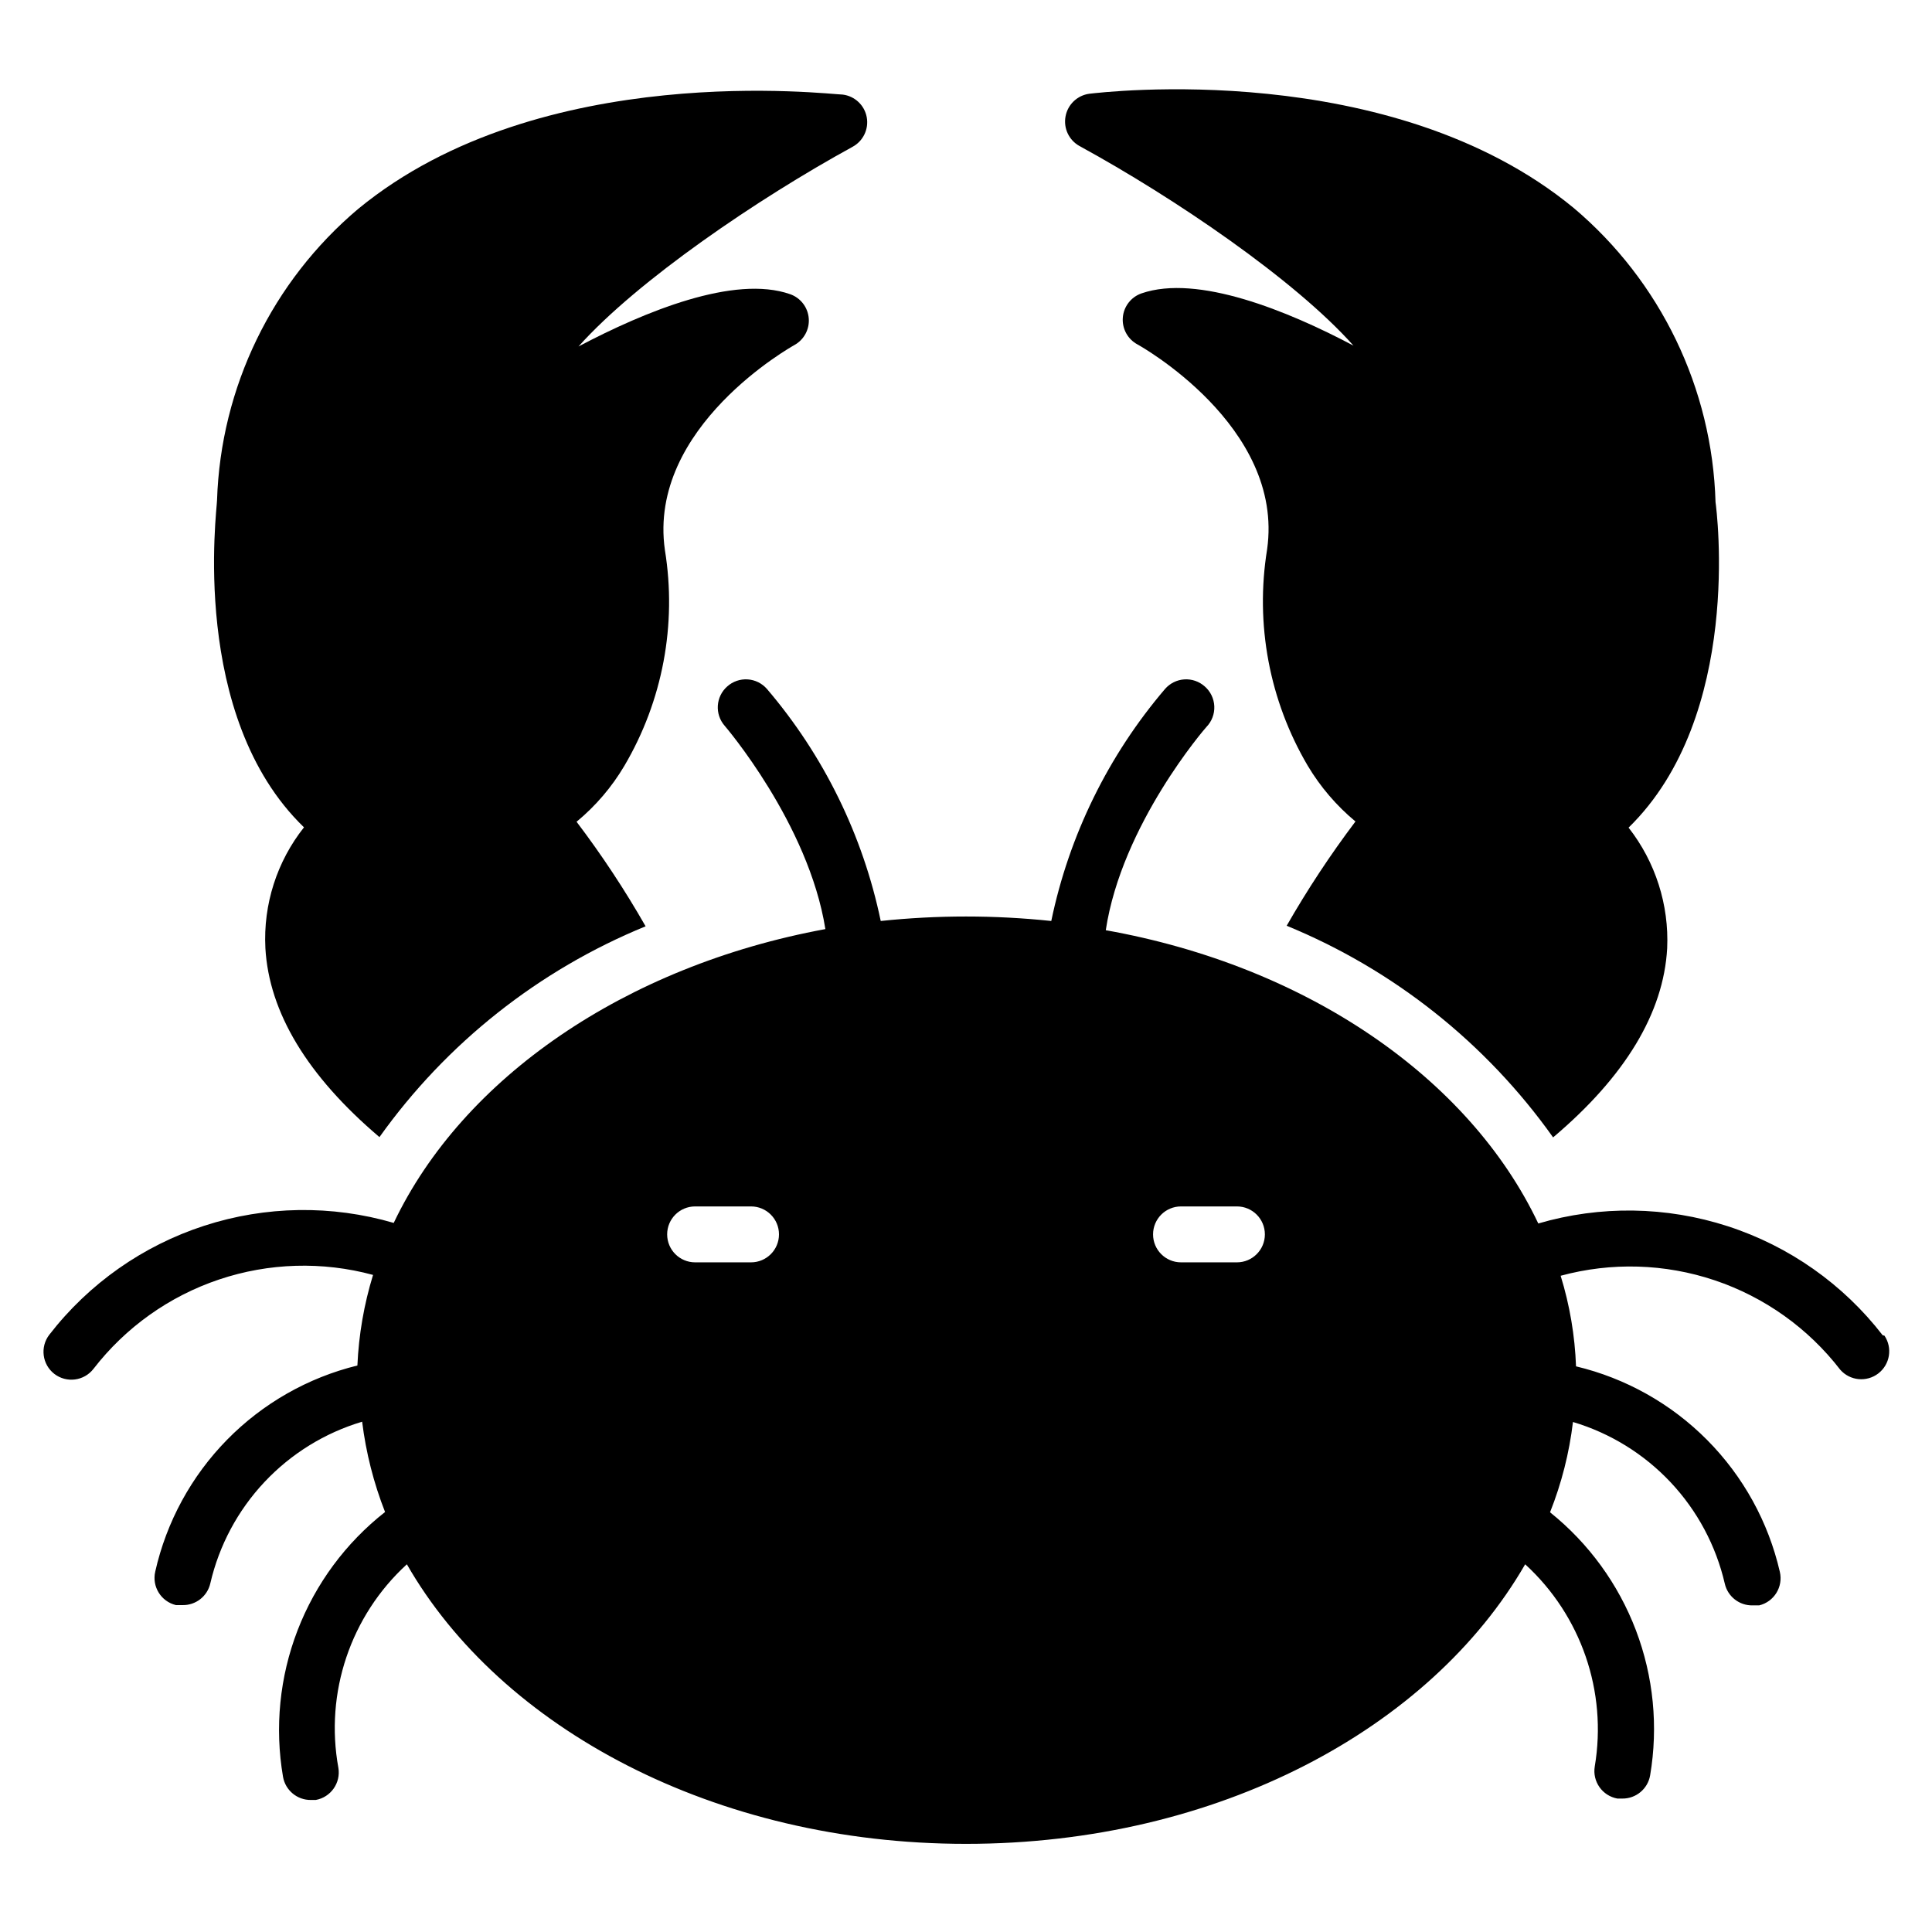 <?xml version="1.0" encoding="UTF-8"?>
<!-- Uploaded to: SVG Find, www.svgfind.com, Generator: SVG Find Mixer Tools -->
<svg fill="#000000" width="800px" height="800px" version="1.1" viewBox="144 144 512 512" xmlns="http://www.w3.org/2000/svg">
 <g>
  <path d="m214.33 395.26c0.965 17.039 11.113 33.859 30.23 50.086v-0.004c17.762-24.906 42.219-44.277 70.531-55.863-5.492-9.621-11.605-18.879-18.297-27.707 5.051-4.168 9.336-9.184 12.668-14.82 10.152-17.223 13.953-37.461 10.742-57.195-4.668-32.672 33.934-54.086 34.305-54.309 2.562-1.406 4.059-4.188 3.816-7.102-0.238-2.914-2.172-5.414-4.93-6.383-14.816-5.188-38.527 4.594-56.086 13.855 15.707-17.559 47.715-39.266 72.609-52.898v-0.004c2.828-1.52 4.356-4.691 3.777-7.852-0.586-3.176-3.164-5.602-6.371-6-3.262 0-79.867-9.559-128.32 30.23v-0.004c-22.895 19.27-36.523 47.363-37.488 77.277 0 2.445-7.41 57.27 23.043 86.684-7.188 9.07-10.824 20.449-10.227 32.008z"/>
  <path d="m430.08 182.7c24.969 13.633 56.977 35.34 72.609 52.898-17.484-9.262-41.344-18.969-56.16-13.855-2.793 0.965-4.746 3.492-4.973 6.438-0.223 2.945 1.32 5.746 3.934 7.121 0 0 38.973 21.484 34.305 54.309-3.211 19.758 0.59 40.02 10.742 57.27 3.348 5.625 7.633 10.637 12.672 14.82-6.652 8.82-12.738 18.047-18.227 27.633 28.367 11.645 52.848 31.09 70.605 56.086 19.113-16.152 29.266-32.969 30.23-50.086v0.004c0.523-11.551-3.102-22.902-10.227-32.008 30.375-29.637 23.34-84.238 23.043-86.242-0.867-30.176-14.555-58.555-37.637-78.016-48.457-39.859-125.06-30.598-128.32-30.227-3.176 0.426-5.719 2.848-6.297 6-0.59 3.144 0.902 6.309 3.703 7.856z"/>
  <path d="m642.94 497.87c-10.469-13.547-24.781-23.621-41.062-28.906-16.285-5.285-33.785-5.543-50.215-0.73-18.301-38.602-61.348-68.234-114.62-77.719 4.223-28.008 26.375-53.566 26.672-53.863 1.418-1.461 2.172-3.438 2.086-5.469-0.082-2.031-0.996-3.938-2.531-5.273-1.477-1.32-3.422-1.992-5.398-1.867-1.977 0.125-3.82 1.039-5.121 2.531-15.055 17.641-25.426 38.789-30.152 61.496-15.023-1.582-30.172-1.582-45.195 0-4.731-22.707-15.102-43.855-30.156-61.496-1.301-1.492-3.144-2.406-5.121-2.531s-3.922 0.547-5.398 1.867c-3.066 2.703-3.363 7.375-0.668 10.445 0 0 22.227 25.855 26.672 53.863-53.047 9.781-96.094 39.414-114.39 77.867-16.43-4.801-33.926-4.539-50.207 0.746-16.281 5.285-30.594 15.352-41.07 28.891-2.488 3.234-1.891 7.871 1.332 10.371 3.238 2.488 7.875 1.895 10.375-1.332 8.508-11.008 20.086-19.246 33.27-23.676 13.188-4.43 27.391-4.856 40.82-1.219-2.394 7.793-3.789 15.859-4.148 24.004-13.125 3.223-25.086 10.043-34.551 19.688-9.461 9.645-16.047 21.738-19.02 34.918-0.926 3.969 1.523 7.938 5.484 8.891h1.703c3.531 0.086 6.633-2.332 7.41-5.777 2.328-10.055 7.277-19.312 14.344-26.836 7.066-7.519 15.996-13.039 25.887-15.988 1.016 8.199 3.055 16.238 6.074 23.93-10.414 8.172-18.422 19.008-23.184 31.355-4.762 12.352-6.094 25.762-3.859 38.809 0.621 3.594 3.766 6.203 7.41 6.148h1.262c3.996-0.715 6.672-4.516 6-8.52-3.629-19.906 3.227-40.277 18.152-53.938 24.82 43.344 81.5 74.09 148.18 74.09s123.06-30.523 148.18-74.09c14.836 13.57 21.781 33.738 18.445 53.566-0.672 4.004 2.004 7.805 6.004 8.52h1.258c3.648 0.055 6.789-2.555 7.41-6.148 2.191-12.93 0.891-26.211-3.773-38.469-4.664-12.258-12.52-23.047-22.75-31.25 3.051-7.68 5.094-15.723 6.074-23.93 9.887 2.949 18.82 8.469 25.887 15.988 7.066 7.523 12.016 16.781 14.344 26.836 0.777 3.445 3.879 5.863 7.41 5.777h1.703c3.961-0.953 6.41-4.922 5.481-8.891-3.035-13.207-9.703-25.301-19.246-34.922s-21.582-16.387-34.766-19.535c-0.301-8.145-1.668-16.215-4.074-24.004 13.43-3.648 27.637-3.227 40.824 1.203 13.188 4.434 24.766 12.676 33.266 23.691 2.578 2.945 7.004 3.375 10.102 0.984 3.102-2.394 3.801-6.785 1.605-10.023zm-299.91-19.336h-14.816c-4.094 0-7.41-3.32-7.41-7.41 0-4.094 3.316-7.41 7.41-7.41h14.816c4.094 0 7.41 3.316 7.41 7.41 0 4.09-3.316 7.41-7.41 7.41zm128.77 0h-14.82c-4.09 0-7.406-3.32-7.406-7.41 0-4.094 3.316-7.41 7.406-7.41h14.82c4.09 0 7.406 3.316 7.406 7.41 0 4.09-3.316 7.41-7.406 7.41z"/>
 </g>
</svg>